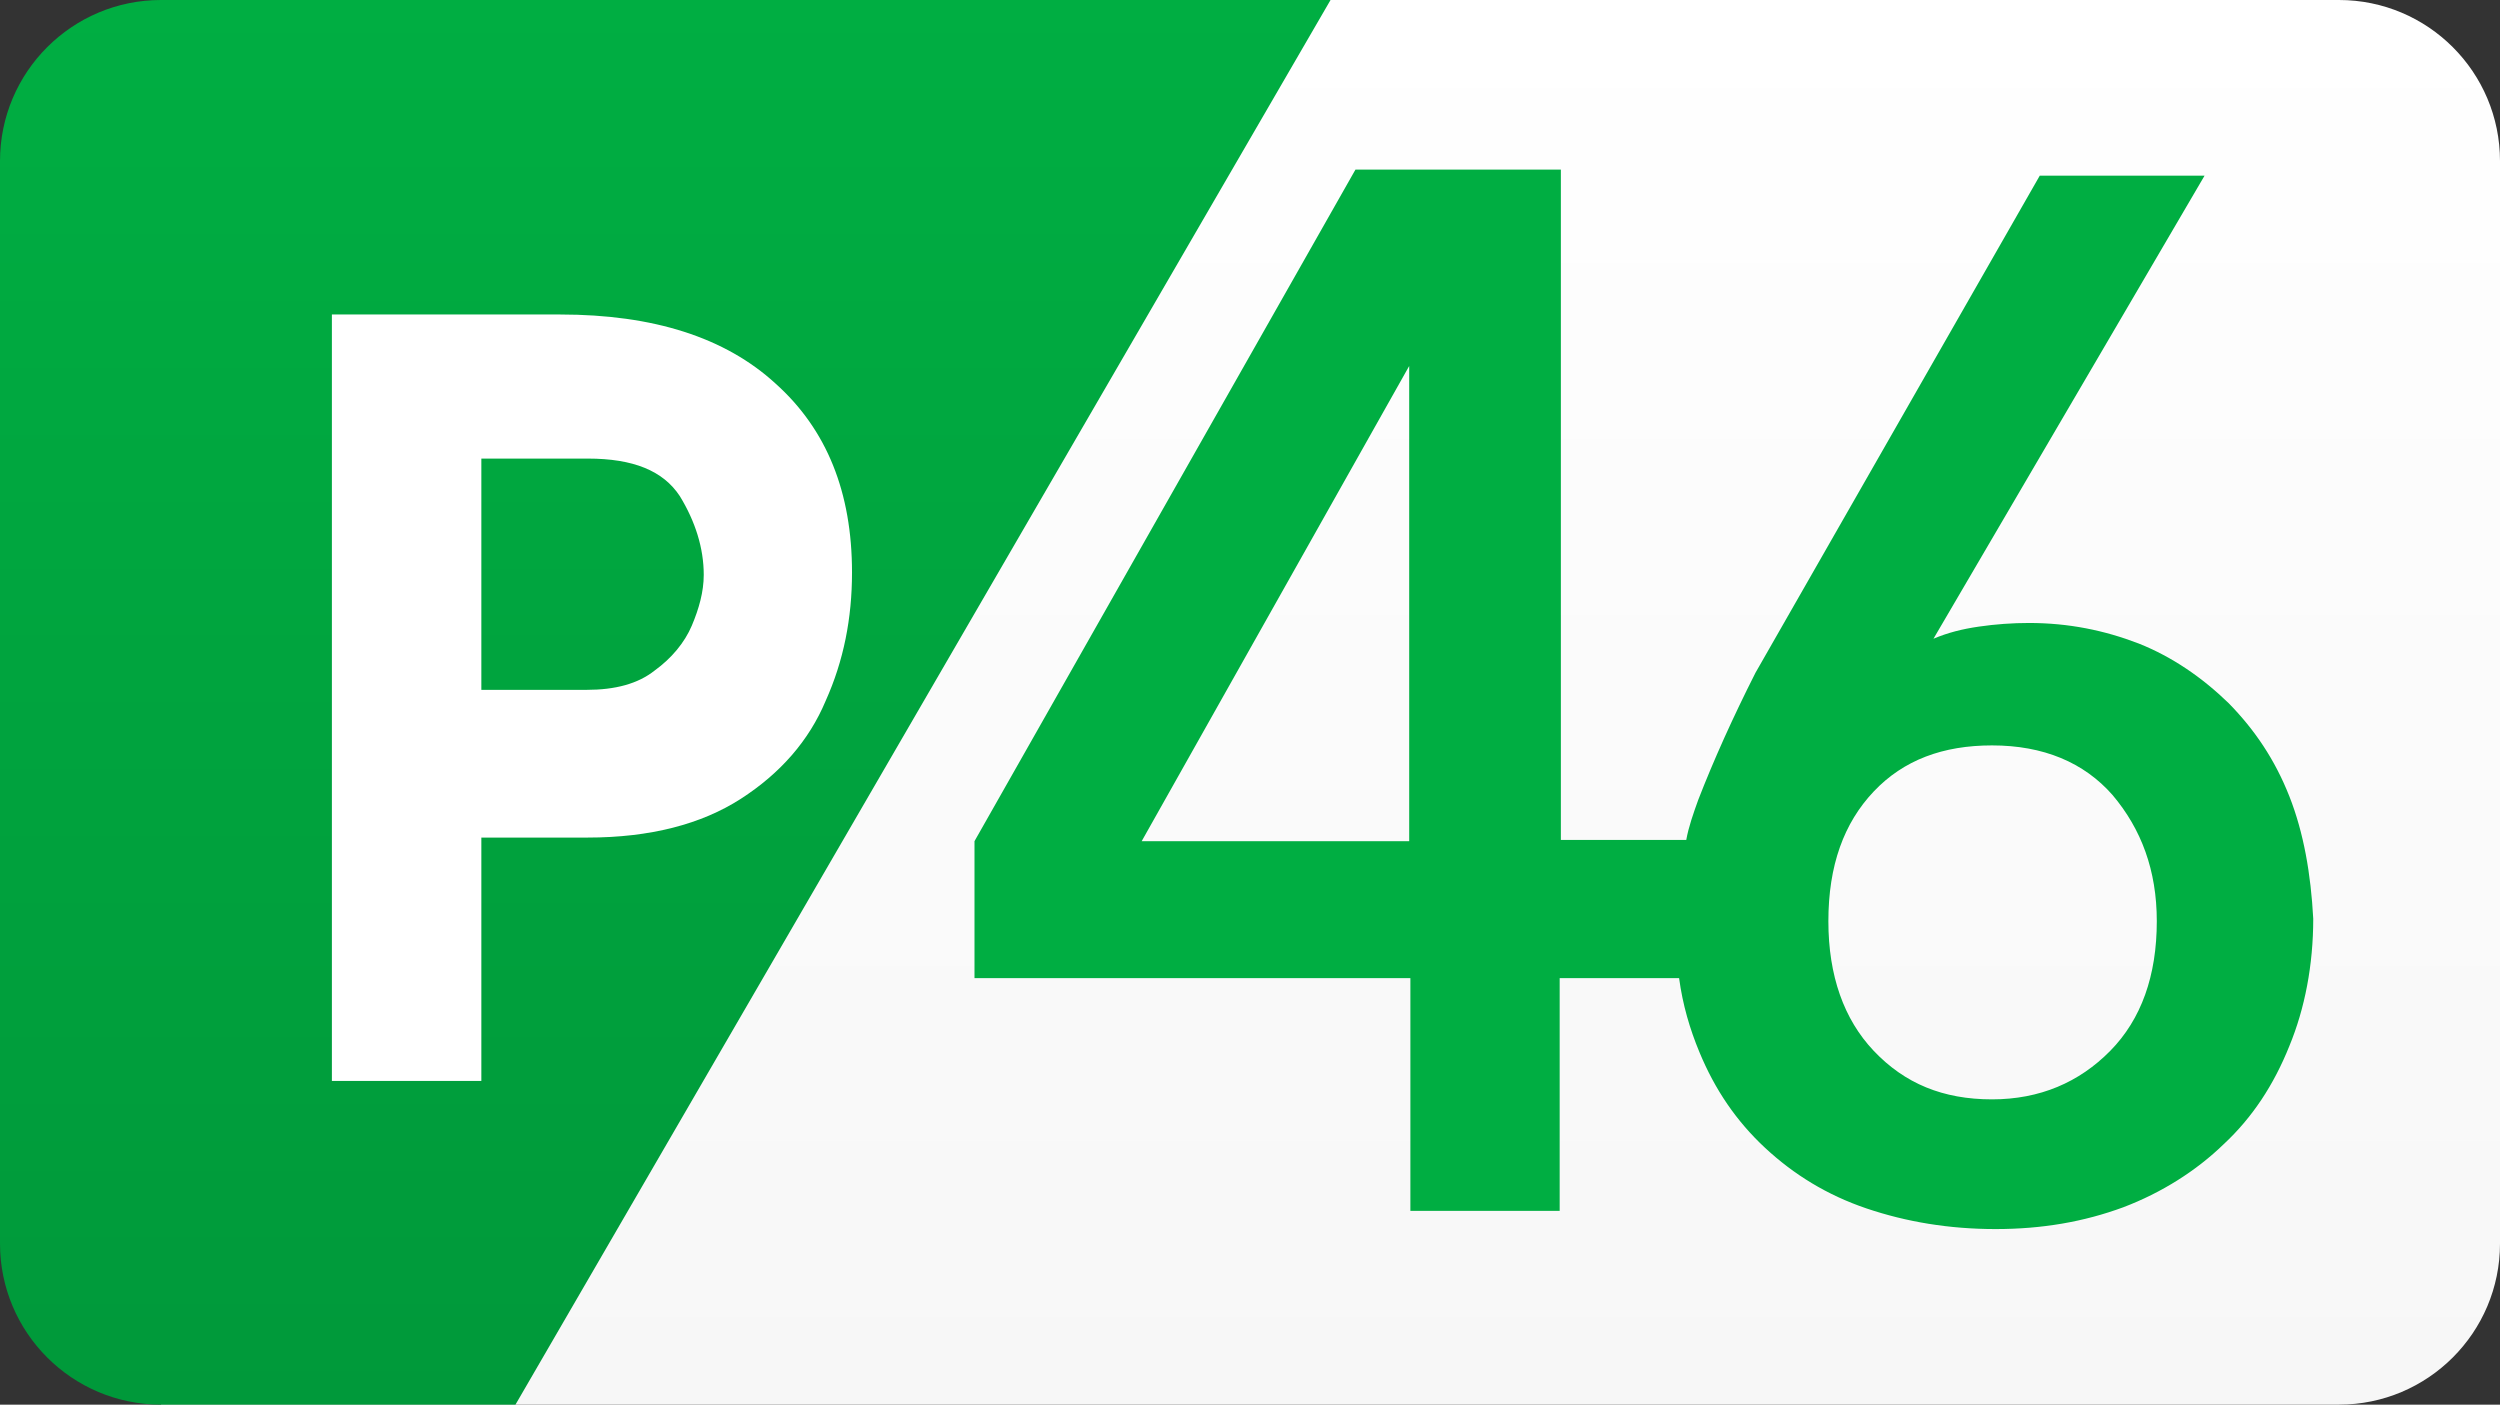 <svg width="388" height="218" viewBox="0 0 388 218" fill="none" xmlns="http://www.w3.org/2000/svg">
<rect x="0" y="0" width="388" height="218" fill="#333333" stroke="none"/>
<g clip-path="url(#clip0)">
<path d="M388 193C388 206.807 376.807 218 363 218L25 218L25 -1.21689e-06L363 2.8332e-05C376.807 2.95391e-05 388 11.193 388 25L388 193Z" fill="url(#paint0_linear)"/>
<path d="M80 218H25C11.193 218 0 206.807 0 193V25C0 11.193 11.193 0 25 0H206.5L80 218Z" fill="url(#paint1_linear)"/>
<path d="M128.15 108.756C130.933 102.555 132.232 95.978 132.232 88.837C132.232 76.434 128.335 66.662 120.356 59.522C112.562 52.381 101.427 48.81 86.953 48.81H51.509V167.762H74.705V129.991H91.221C100.871 129.991 108.85 127.924 114.974 123.977C121.098 120.031 125.552 114.957 128.15 108.756ZM107.366 97.105C106.252 99.736 104.211 102.179 101.613 104.058C99.015 106.125 95.489 107.065 91.035 107.065H74.705V71.172H91.221C98.273 71.172 102.912 73.052 105.51 76.998C107.922 80.944 109.221 85.078 109.221 89.213C109.221 91.843 108.479 94.474 107.366 97.105Z" fill="white"/>
<path d="M355.308 123.588C353.084 117.944 349.933 113.241 345.855 109.102C341.778 105.152 337.144 101.953 331.954 99.884C326.579 97.814 321.019 96.686 314.902 96.686C312.308 96.686 309.713 96.874 307.118 97.25C304.523 97.626 302.299 98.191 300.075 99.131L342.148 27.265H316.57L272.458 104.399C268.936 111.36 265.971 117.944 263.561 124.153C262.82 126.222 262.078 128.292 261.708 130.361H242.246V26.324H236.13H219.078H210.366L151.241 130.549V151.808H218.892V187.93H242.061V151.808H260.596C261.152 155.947 262.264 159.71 263.747 163.284C266.156 169.116 269.492 174.008 273.941 178.147C278.389 182.286 283.579 185.484 289.695 187.553C295.812 189.623 302.484 190.752 309.713 190.752C316.941 190.752 323.428 189.623 329.545 187.365C335.476 185.108 340.851 181.721 345.114 177.582C349.562 173.443 352.899 168.364 355.308 162.344C357.718 156.512 359.015 149.739 359.015 142.59C358.644 135.629 357.532 129.232 355.308 123.588ZM177.189 130.549L218.707 56.802V130.549H177.189ZM327.506 163.096C322.687 167.988 316.57 170.621 309.157 170.621C301.557 170.621 295.626 168.176 290.807 163.096C286.174 158.205 283.764 151.432 283.764 142.966C283.764 134.312 286.174 127.727 290.807 122.836C295.441 117.944 301.557 115.687 309.157 115.687C317.127 115.687 323.428 118.321 327.877 123.4C332.325 128.668 334.735 135.065 334.735 142.966C334.735 151.432 332.325 158.205 327.506 163.096Z" fill="#00AE42"/>
</g>
<defs>
<linearGradient id="paint0_linear" x1="206.5" y1="-6.26268e-06" x2="206.5" y2="218" gradientUnits="userSpaceOnUse">
<stop stop-color="white"/>
<stop offset="1" stop-color="#F7F7F7"/>
</linearGradient>
<linearGradient id="paint1_linear" x1="83.5" y1="218" x2="83.5" y2="0" gradientUnits="userSpaceOnUse">
<stop stop-color="#00993A"/>
<stop offset="1" stop-color="#00AE42"/>
</linearGradient>
<clipPath id="clip0">
<rect width="388" height="218" fill="white"/>
</clipPath>
</defs>
</svg>
